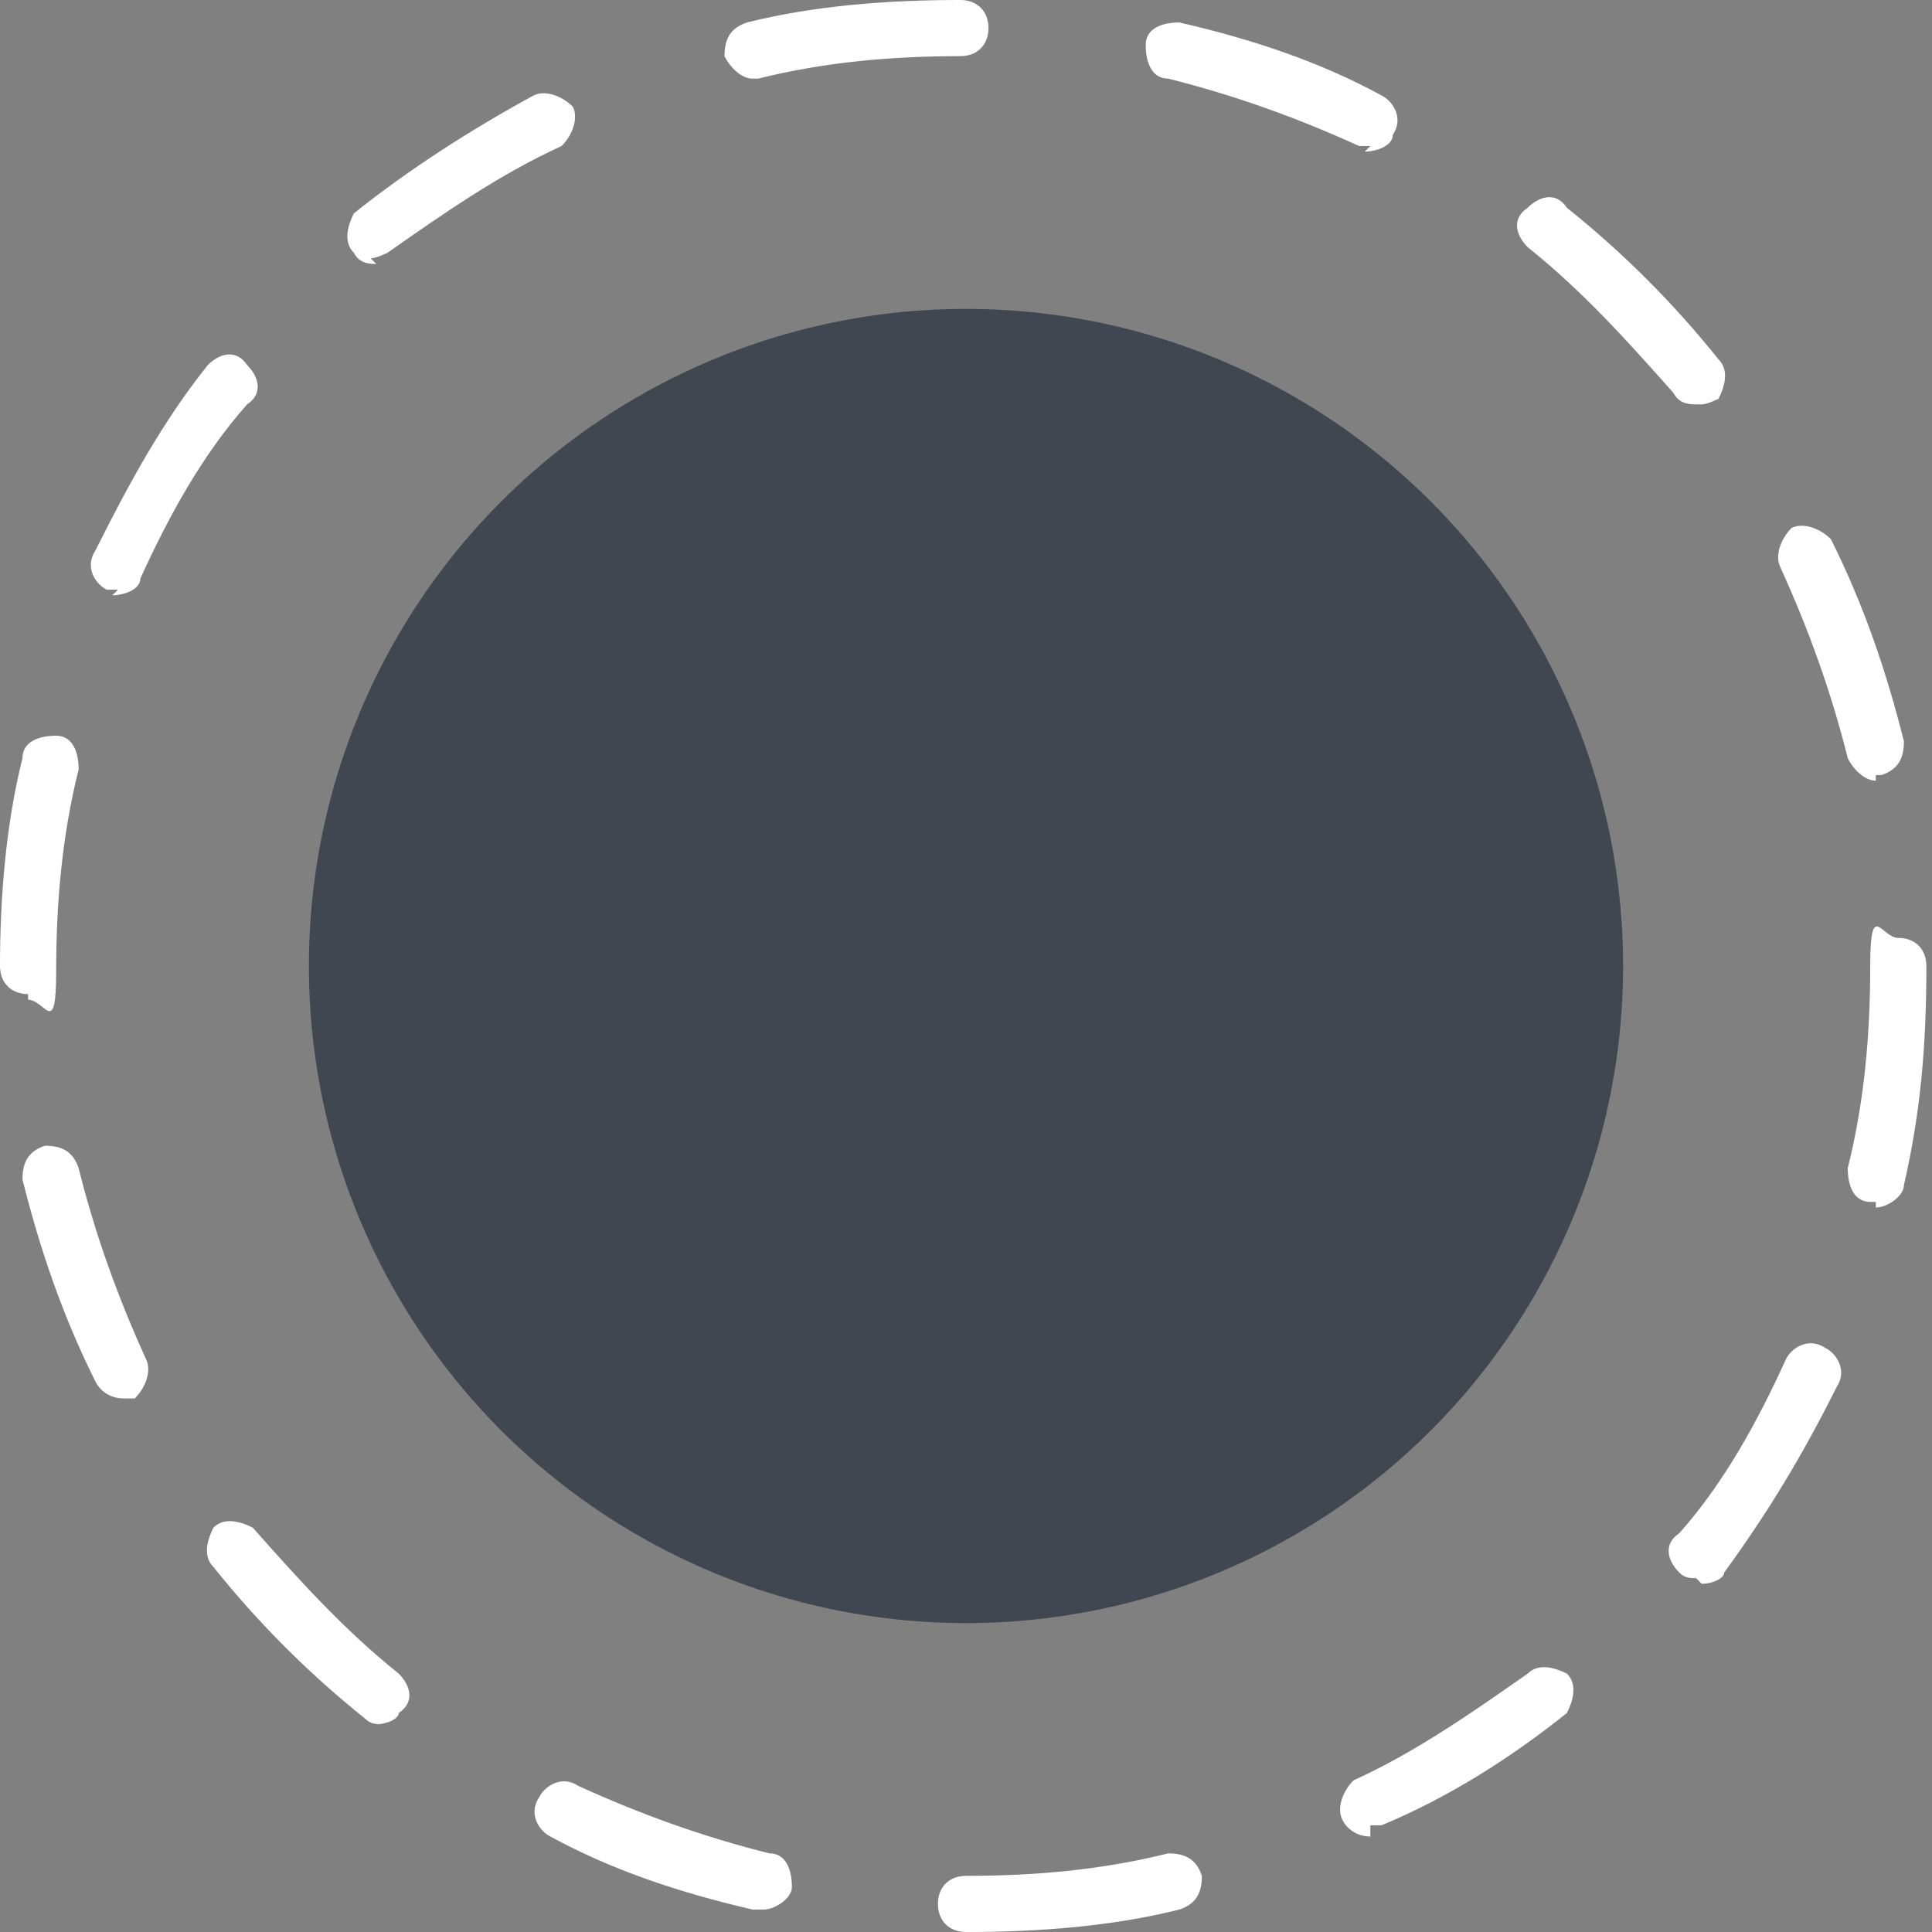 <?xml version="1.0" encoding="UTF-8"?>
<svg id="Layer_1" xmlns="http://www.w3.org/2000/svg" width="34.4" height="34.4" version="1.1" viewBox="0 0 34.4 34.4">
  <rect x="0" y="0" width="34.4" height="34.4" fill="#808080" stroke="none"/>
  <!-- Generator: Adobe Illustrator 29.4.0, SVG Export Plug-In . SVG Version: 2.1.0 Build 152)  -->
  <defs>
    <style>
      .st0 {
        fill: #414751;
      }

      .st1 {
        fill: #fff;
      }
    </style>
  </defs>
  <circle class="st0" cx="17.2" cy="17.2" r="11.7"/>
  <path class="st1" d="M17.2,34.4c-.3,0-.5-.2-.5-.5s.2-.5.5-.5c1.2,0,2.4-.1,3.6-.4.3,0,.5.1.6.4,0,.3-.1.5-.4.6-1.2.3-2.5.4-3.8.4h0ZM13.5,34s0,0-.1,0c-1.3-.3-2.5-.7-3.6-1.3-.2-.1-.4-.4-.2-.7.1-.2.4-.4.7-.2,1.1.5,2.2.9,3.4,1.2.3,0,.4.3.4.6,0,.2-.3.4-.5.4ZM24.4,32.7c-.2,0-.4-.1-.5-.3-.1-.2,0-.5.2-.7,1.1-.5,2.1-1.2,3.1-1.9.2-.2.5-.1.7,0,.2.2.1.5,0,.7-1,.8-2.1,1.5-3.3,2,0,0-.1,0-.2,0ZM6.8,30.7c-.1,0-.2,0-.3-.1-1-.8-1.9-1.7-2.7-2.7-.2-.2-.1-.5,0-.7.2-.2.5-.1.7,0,.8.9,1.6,1.8,2.6,2.6.2.2.3.5,0,.7,0,.1-.2.2-.4.2ZM30.2,28.1c-.1,0-.2,0-.3-.1-.2-.2-.3-.5,0-.7.8-.9,1.4-2,1.9-3.1.1-.2.4-.4.7-.2.2.1.4.4.2.7-.6,1.2-1.2,2.2-2,3.3,0,.1-.2.2-.4.2ZM2.2,24.9c-.2,0-.4-.1-.5-.3-.6-1.2-1-2.4-1.3-3.6,0-.3.1-.5.4-.6.3,0,.5.1.6.4.3,1.2.7,2.3,1.2,3.4.1.2,0,.5-.2.7,0,0-.1,0-.2,0ZM33.4,21.4s0,0-.1,0c-.3,0-.4-.3-.4-.6.3-1.2.4-2.4.4-3.6s.2-.5.5-.5.5.2.5.5h0c0,1.4-.1,2.6-.4,3.9,0,.2-.3.4-.5.4ZM.5,17.7c-.3,0-.5-.2-.5-.5s0,0,0,0c0-1.2.1-2.5.4-3.7,0-.3.3-.4.6-.4.3,0,.4.3.4.6-.3,1.2-.4,2.4-.4,3.6s-.2.5-.5.5ZM33.4,13.9c-.2,0-.4-.2-.5-.4-.3-1.2-.7-2.3-1.2-3.4-.1-.2,0-.5.2-.7.2-.1.5,0,.7.2.6,1.2,1,2.4,1.3,3.6,0,.3-.1.5-.4.6,0,0,0,0-.1,0ZM2.1,10.5c0,0-.1,0-.2,0-.2-.1-.4-.4-.2-.7.6-1.2,1.2-2.3,2-3.3.2-.2.5-.3.7,0,.2.2.3.5,0,.7-.8.9-1.4,2-1.9,3.1,0,.2-.3.3-.5.3ZM30.2,7.2c-.1,0-.3,0-.4-.2-.8-.9-1.6-1.8-2.6-2.6-.2-.2-.3-.5,0-.7.2-.2.5-.3.7,0,1,.8,1.9,1.7,2.7,2.7.2.2.1.5,0,.7,0,0-.2.1-.3.1ZM6.7,4.7c-.1,0-.3,0-.4-.2-.2-.2-.1-.5,0-.7,1-.8,2.1-1.5,3.2-2.1.2-.1.5,0,.7.2.1.2,0,.5-.2.7-1.1.5-2.1,1.2-3.1,1.9,0,0-.2.1-.3.1ZM24.4,2.6c0,0-.1,0-.2,0-1.1-.5-2.2-.9-3.4-1.2-.3,0-.4-.3-.4-.6,0-.3.3-.4.6-.4,1.3.3,2.5.7,3.6,1.3.2.1.4.4.2.7,0,.2-.3.3-.5.3ZM13.4,1.4c-.2,0-.4-.2-.5-.4,0-.3.1-.5.4-.6,1.2-.3,2.5-.4,3.8-.4h0c.3,0,.5.2.5.5,0,.3-.2.5-.5.5-1.2,0-2.4.1-3.6.4,0,0,0,0-.1,0Z"/>
</svg>